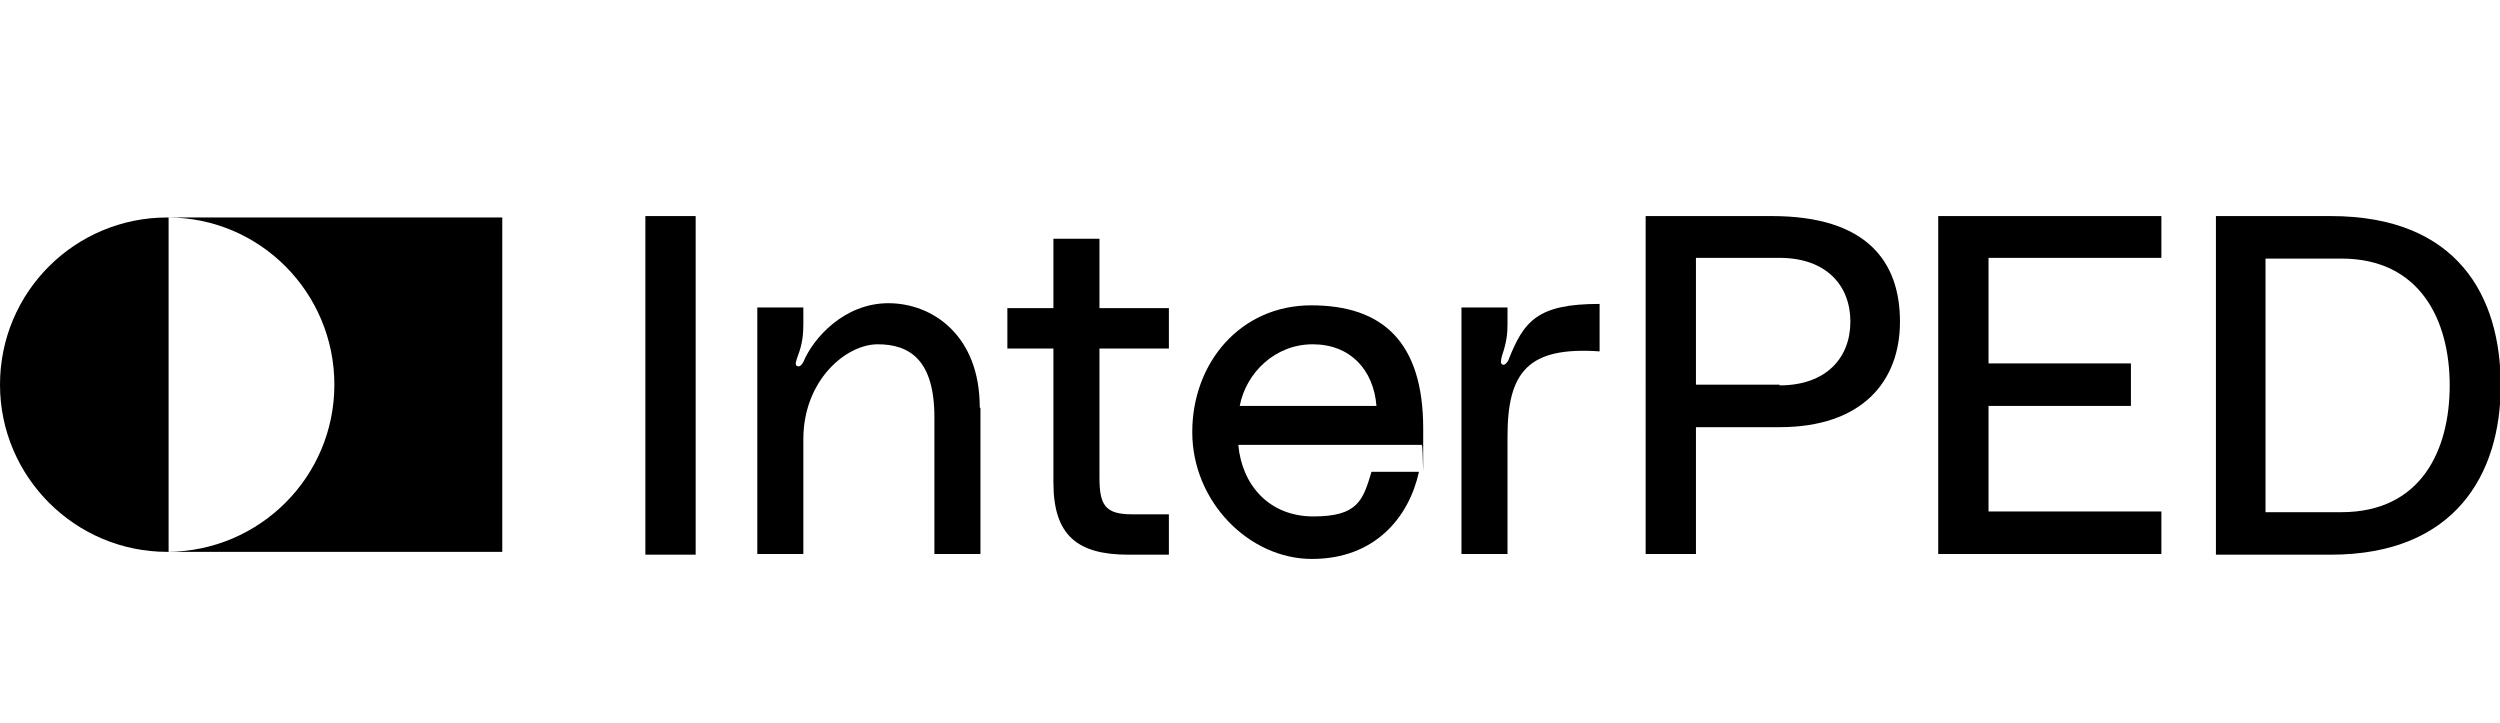 <?xml version="1.0" encoding="UTF-8"?>
<svg id="Livello_1" xmlns="http://www.w3.org/2000/svg" version="1.1" viewBox="0 0 352.9 102">
  <!-- Generator: Adobe Illustrator 29.3.1, SVG Export Plug-In . SVG Version: 2.1.0 Build 151)  -->
  <g>
    <path d="M98.2,78.3h-7.1V30.5h7.1s0,47.8,0,47.8Z"/>
    <path d="M138.4,57.6v20.6h-6.5v-19.3c0-8.1-3.5-10.3-8-10.3s-10.5,5.1-10.5,13.4v16.2h-6.5v-34.8h6.5v2.3c0,1.4-.1,2.8-.8,4.6-.2.6-.5,1.3,0,1.4.4.1.6-.3.8-.6,1.4-3.4,5.8-8.3,12-8.3s12.9,4.5,12.9,14.7h0Z"/>
    <path d="M165,49.2h-9.8v18.2c0,3.9.8,5.2,4.6,5.2h5.2v5.7h-5.7c-7.2,0-10.6-2.7-10.6-10.2v-18.9h-6.5v-5.7h6.5v-9.8h6.5v9.8h9.8v5.7h0Z"/>
    <path d="M200.7,62.8h-25.9c.5,5.6,4.3,10.1,10.6,10.1s7-2.3,8.2-6.3h6.7c-1.4,6.4-6.2,12.3-15.1,12.3s-16.9-8.1-16.9-17.9,6.8-17.9,16.8-17.9,15.8,5.1,15.8,17.4,0,1.6-.2,2.4h0ZM194.3,57.3c-.4-5.1-3.7-8.7-9-8.7s-9.4,4-10.3,8.7h19.3Z"/>
    <path d="M225.8,42.9v6.7c-10.1-.7-13,2.9-13,12v16.6h-6.5v-34.8h6.5v2.3c0,1.4-.1,2.5-.8,4.6-.1.5-.3,1.1.2,1.2.3,0,.5-.3.7-.6,2.2-5.6,4.1-8,12.9-8h0Z"/>
    <path d="M250.1,30.5c13.4,0,18.1,6.4,18.1,14.9s-5.4,14.9-17,14.9h-11.8v17.9h-7.1V30.5h17.8,0ZM251.2,54.4c6.6,0,10-3.9,10-9s-3.4-9-10-9h-11.8v17.9h11.8Z"/>
    <path d="M305.1,36.4h-24.4v14.9h20.1v6h-20.1v14.9h24.4v6h-31.5V30.5h31.5v6h0Z"/>
    <path d="M329,30.5c17.9,0,24,11.3,24,23.9s-6.5,23.9-24,23.9h-16.2V30.5h16.2ZM330.5,72.3c11.3,0,15.3-8.8,15.3-17.9s-4.1-17.9-15.3-17.9h-10.7v35.8h10.7Z"/>
  </g>
  <g>
    <path d="M47.2,54.3h0c0,13-10.5,23.5-23.5,23.6h47.2V30.7H23.7c13,0,23.5,10.6,23.5,23.6Z"/>
    <path d="M23.6,77.9h.2V30.7h-.2C10.6,30.7,0,41.2,0,54.3h0c0,13,10.6,23.6,23.6,23.6h0Z"/>
  </g>
</svg>